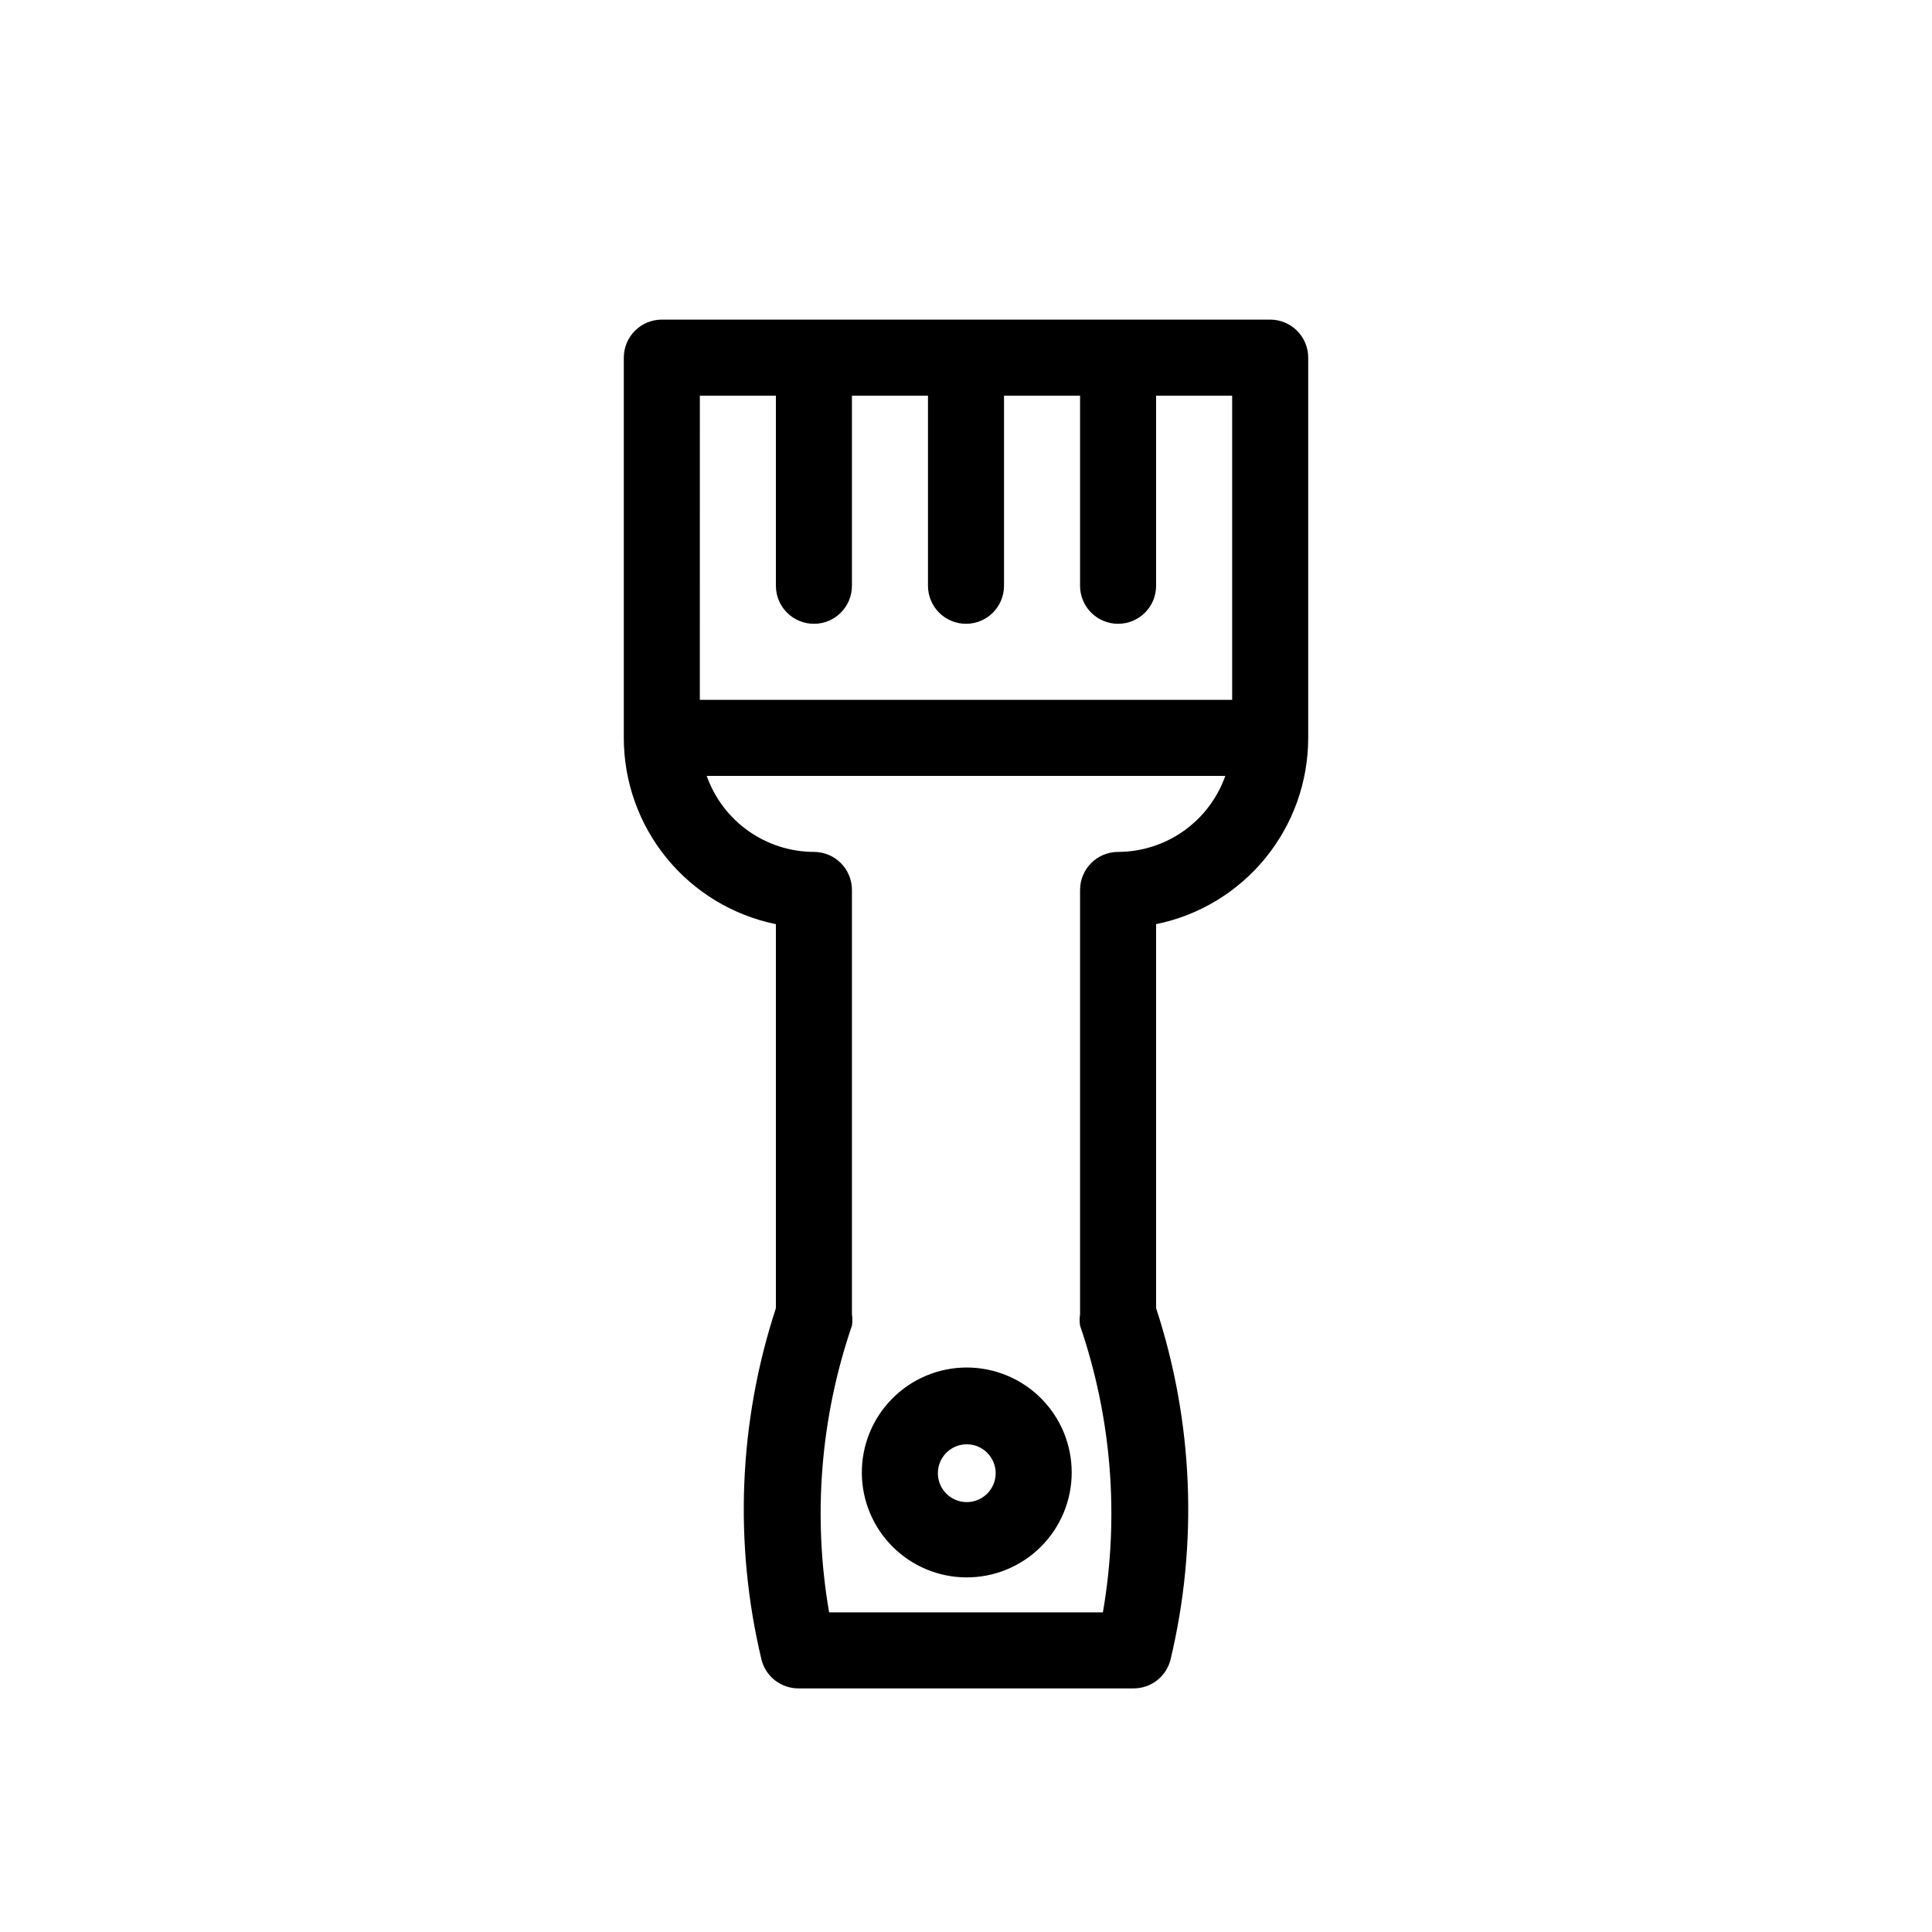 <?xml version="1.0" encoding="UTF-8"?>
<!-- Uploaded to: SVG Repo, www.svgrepo.com, Generator: SVG Repo Mixer Tools -->
<svg fill="#000000" width="800px" height="800px" version="1.1" viewBox="144 144 512 512" xmlns="http://www.w3.org/2000/svg">
 <path d="m349.62 388.91v101.77c-9.855 30.086-11.18 62.312-3.828 93.105 1.121 4.531 5.207 7.699 9.875 7.656h88.672-0.004c4.668 0.043 8.758-3.125 9.875-7.656 7.352-30.793 6.027-63.02-3.828-93.105v-101.77c11.379-2.32 21.609-8.504 28.953-17.504 7.344-8.996 11.355-20.254 11.352-31.867v-100.76c0-2.676-1.062-5.238-2.949-7.125-1.891-1.891-4.453-2.953-7.125-2.953h-161.22c-5.566 0-10.078 4.512-10.078 10.078v100.76c-0.004 11.613 4.008 22.871 11.352 31.867 7.348 9 17.574 15.184 28.953 17.504zm90.688-19.145c-5.566 0-10.078 4.512-10.078 10.078v112.45c-0.156 1-0.156 2.019 0 3.023 8.367 24.414 10.449 50.543 6.047 75.973h-72.551c-4.398-25.43-2.32-51.559 6.047-75.973 0.156-1.004 0.156-2.023 0-3.023v-112.45c0-2.676-1.062-5.238-2.949-7.125-1.891-1.891-4.453-2.953-7.125-2.953-6.238-0.016-12.316-1.965-17.402-5.57-5.09-3.609-8.934-8.703-11.016-14.582h137.44c-2.078 5.879-5.926 10.973-11.012 14.582-5.09 3.606-11.168 5.555-17.402 5.57zm-110.84-120.91h20.152v50.383c0 5.562 4.512 10.074 10.078 10.074 5.562 0 10.074-4.512 10.074-10.074v-50.383h20.152v50.383c0 5.562 4.512 10.074 10.078 10.074 5.562 0 10.074-4.512 10.074-10.074v-50.383h20.152v50.383c0 5.562 4.512 10.074 10.078 10.074 5.562 0 10.074-4.512 10.074-10.074v-50.383h20.152v80.609h-141.07zm70.535 313.17c7.398 0.055 14.512-2.844 19.77-8.051 5.258-5.207 8.223-12.293 8.238-19.691 0.02-7.398-2.91-14.5-8.145-19.73-5.231-5.234-12.332-8.164-19.73-8.148-7.398 0.02-14.484 2.984-19.691 8.242-5.207 5.258-8.105 12.371-8.051 19.77 0.051 7.309 2.977 14.297 8.145 19.465 5.164 5.168 12.156 8.094 19.465 8.145zm0-35.266c3.113-0.082 5.965 1.73 7.215 4.586 1.25 2.852 0.645 6.18-1.527 8.41-2.176 2.234-5.484 2.926-8.371 1.754-2.887-1.172-4.773-3.977-4.773-7.094-0.004-4.152 3.305-7.547 7.457-7.656z"/>
</svg>